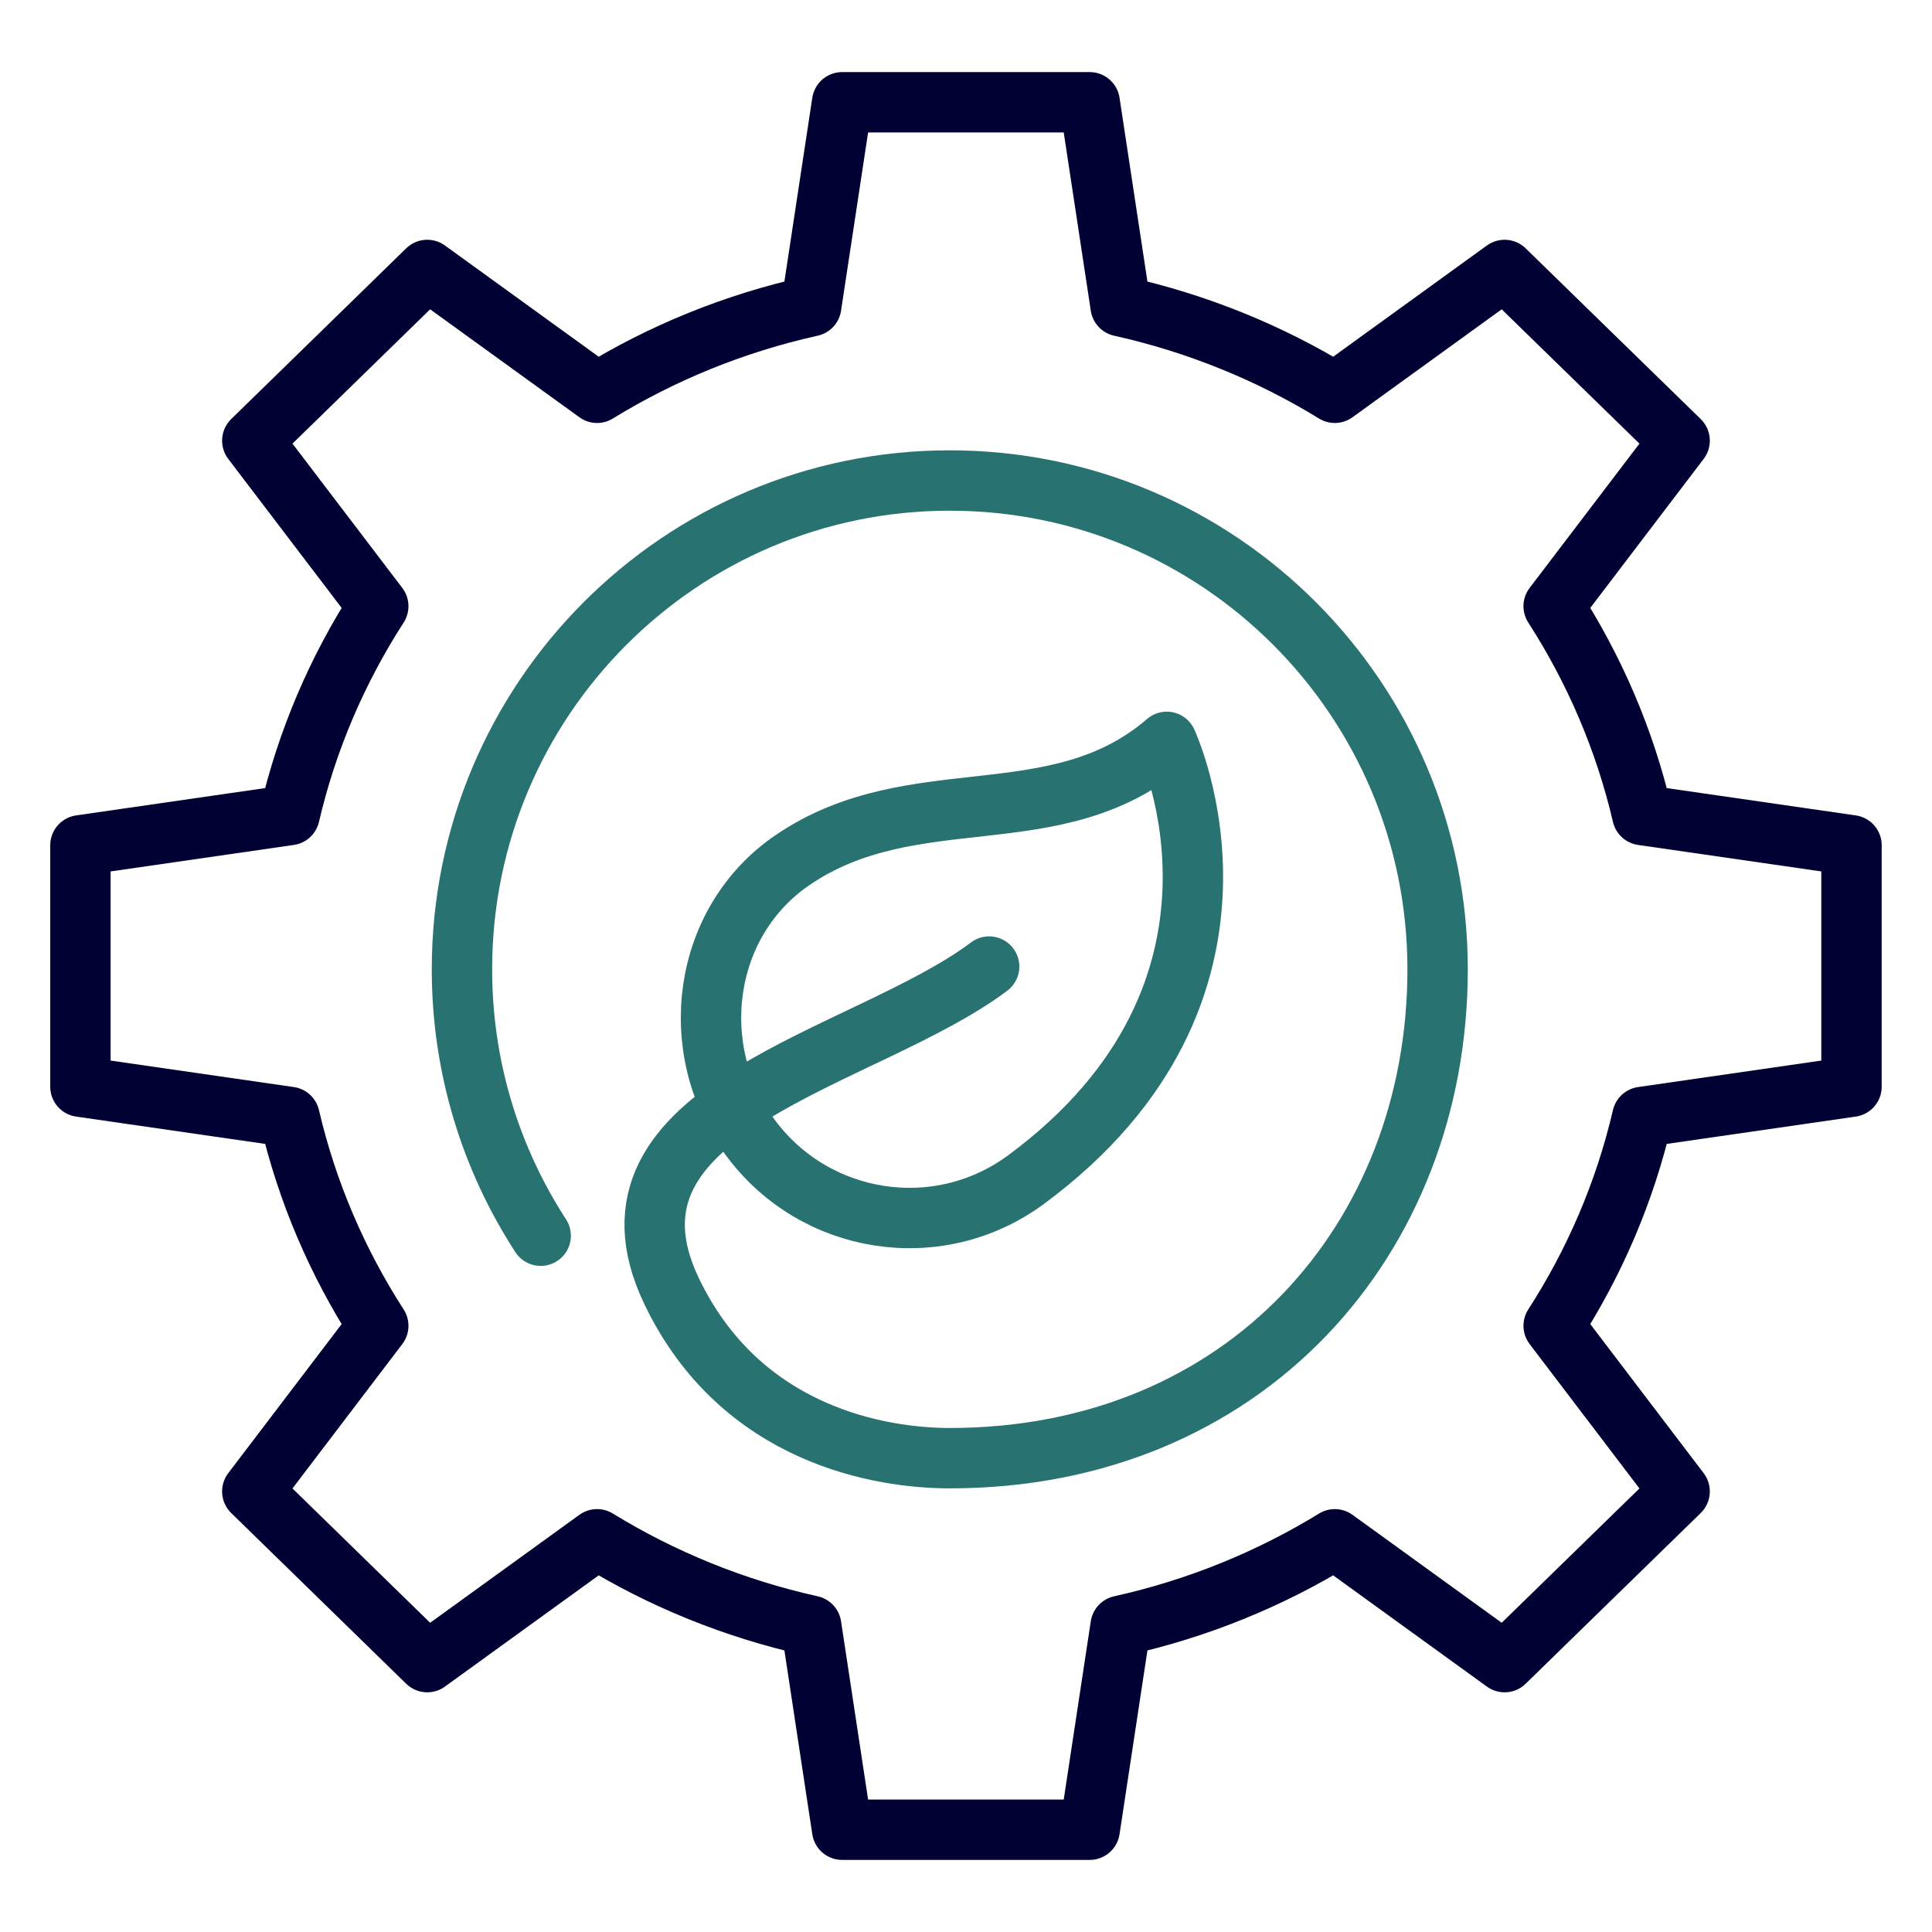 <?xml version="1.0" encoding="UTF-8"?>
<svg id="Layer_1" data-name="Layer 1" xmlns="http://www.w3.org/2000/svg" viewBox="0 0 48 48">
  <defs>
    <style>
      .cls-1 {
        stroke: #287271;
      }

      .cls-1, .cls-2 {
        fill: none;
        stroke-linecap: round;
        stroke-linejoin: round;
        stroke-width: 1.5px;
      }

      .cls-2 {
        stroke: #010233;
      }
    </style>
  </defs>
  <path class="cls-1" d="M25.492,29.307c-2.183,1.612-5.258,1.131-6.862-1.06-1.602-2.191-1.183-5.346,1.057-6.876,3.013-2.057,6.543-.564,9.301-2.94,0,0,2.881,6.167-3.496,10.876ZM13.433,30.701c-1.236-1.904-1.956-4.177-1.956-6.618,0-6.707,5.427-12.145,12.12-12.145s12.12,5.437,12.12,12.145-4.793,12.145-12.12,12.145c-1.673,0-5.178-.538-6.909-4.145-2.209-4.599,4.799-5.747,7.887-8.069"/>
  <path class="cls-2" d="M46,21.001l-5.196-.751c-.436-1.868-1.19-3.615-2.204-5.189l3.13-4.113-4.349-4.241-4.218,3.052c-1.613-.99-3.407-1.724-5.321-2.151l-.769-5.067h-6.15l-.769,5.067c-1.914.425-3.707,1.16-5.32,2.151l-4.219-3.052-4.347,4.241,3.13,4.113c-1.014,1.574-1.769,3.321-2.204,5.189l-5.196.751v5.998l5.196.751c.436,1.868,1.19,3.616,2.204,5.189l-3.13,4.115,4.347,4.241,4.219-3.052c1.613.99,3.406,1.724,5.32,2.149l.769,5.067h6.15l.769-5.067c1.914-.425,3.708-1.159,5.321-2.149l4.218,3.052,4.349-4.241-3.13-4.115c1.014-1.573,1.769-3.321,2.204-5.189l5.196-.751v-5.998Z"/>
</svg>